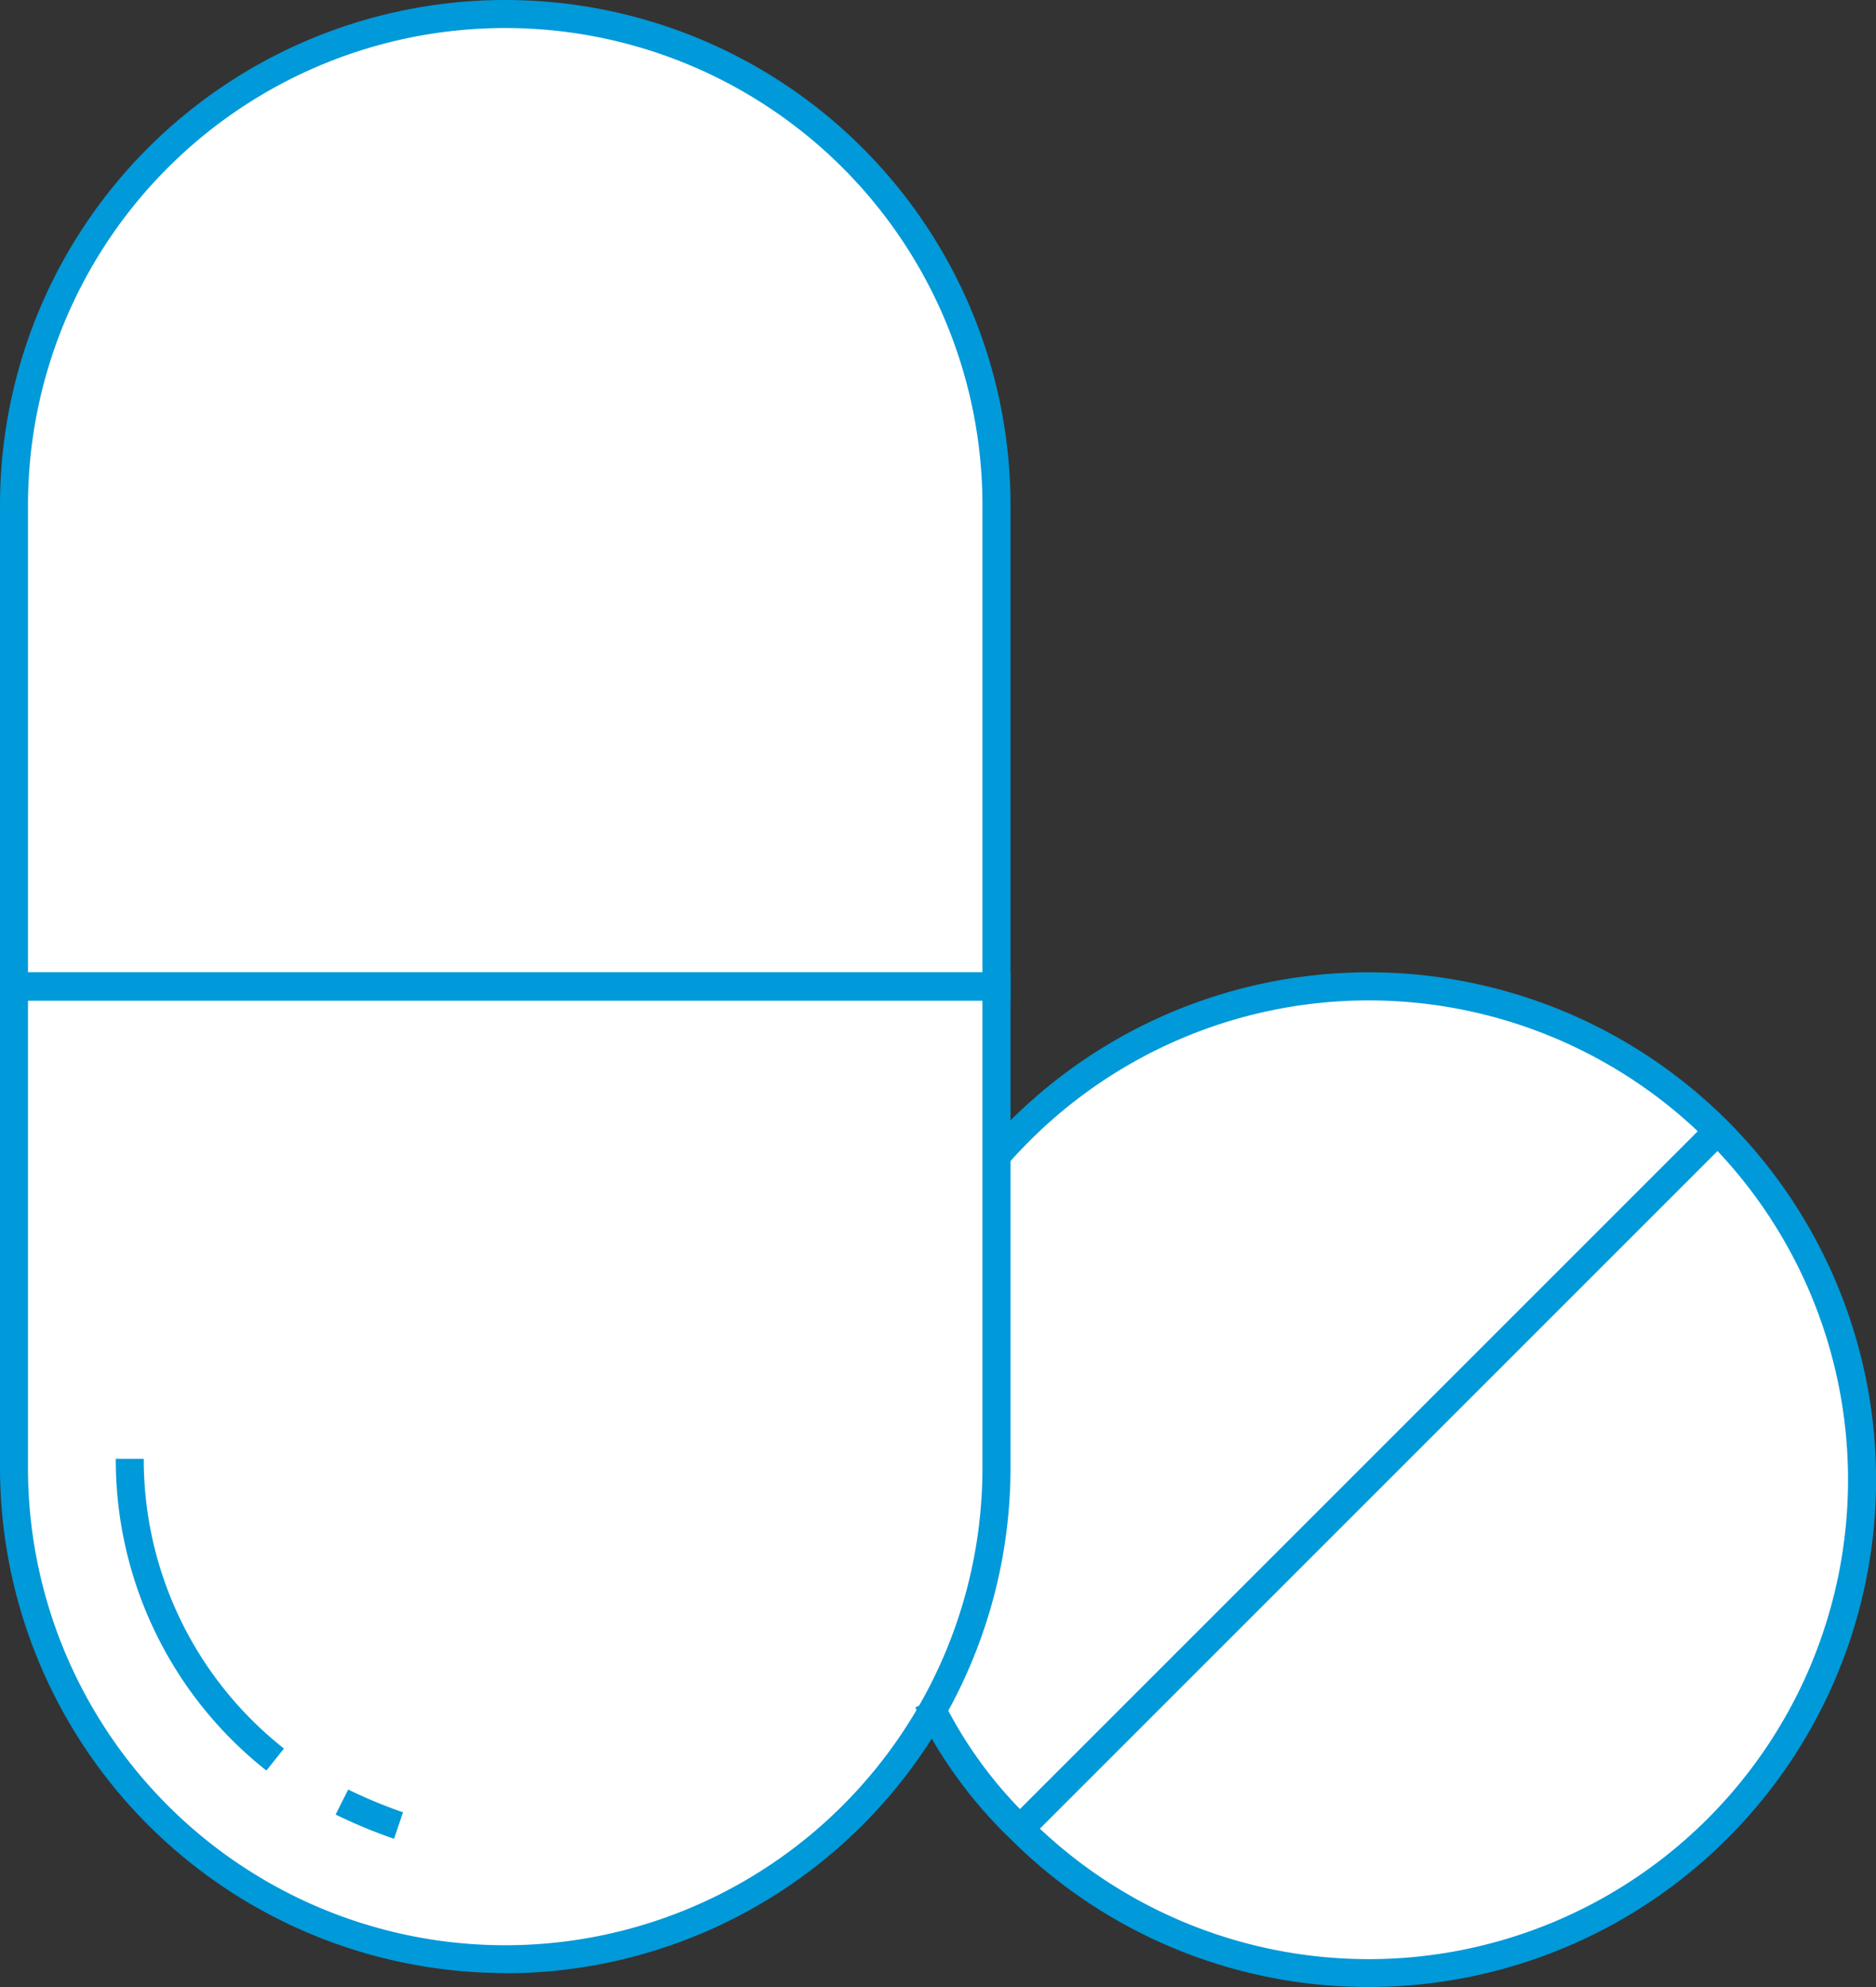 <?xml version="1.0" encoding="UTF-8"?>
<svg xmlns="http://www.w3.org/2000/svg" width="39.357" height="41.687" viewBox="0 0 39.357 41.687">
  <rect x="0" y="0" width="39.357" height="41.687" fill="#333333" stroke="none"/>
  <g transform="translate(-1322 -4397.07)">
    <path d="M33.151,50.359a9.269,9.269,0,0,0,1.932,2.672A10.351,10.351,0,1,0,49.722,38.392c-4.556-4.556-11.891-3.022-14.638,0a5.759,5.759,0,0,0-.494.625c0,.462-.006,1.22,0,2.156.026,3.927.179,4.919-.231,6.456a9.866,9.866,0,0,1-1.208,2.729" transform="translate(1308.315 4382.406)" fill="#fff"></path>
    <path d="M21.111,10.8A10.3,10.3,0,0,0,10.81.5H10.8A10.3,10.3,0,0,0,.5,10.8V20.9H21.111Z" transform="translate(1321.794 4396.863)" fill="#fff"></path>
    <path d="M.5,45.349a10.3,10.3,0,0,0,10.3,10.3h.008a10.3,10.3,0,0,0,10.3-10.3v-10.1H.5Z" transform="translate(1321.794 4382.521)" fill="#fff"></path>
    <path d="M21.2,20.991H0V10.6a10.6,10.6,0,0,1,21.2,0ZM.587,20.4H20.611V10.6a10.012,10.012,0,0,0-20.024,0Z" transform="translate(1322 4397.07)" fill="#0099d9"></path>
    <path d="M10.6,55.738A10.609,10.609,0,0,1,0,45.142v-10.4H21.2v10.4a10.608,10.608,0,0,1-10.6,10.6M.587,35.334v9.808a10.012,10.012,0,0,0,20.024,0V35.334Z" transform="translate(1322 4382.727)" fill="#0099d9"></path>
    <path d="M42.216,56.03a10.61,10.61,0,0,1-7.526-3.113A9.569,9.569,0,0,1,32.7,50.165l.53-.254A8.991,8.991,0,0,0,35.1,52.5a10.057,10.057,0,1,0,0-14.223c-.142.142-.278.285-.409.433l-.439-.39q.209-.233.433-.459A10.644,10.644,0,1,1,42.216,56.03" transform="translate(1308.502 4382.727)" fill="#0099d9"></path>
    <rect width="20.701" height="0.587" transform="translate(1343.192 4435.229) rotate(-45)" fill="#0099d9"></rect>
    <path d="M13.216,64.971a10.978,10.978,0,0,1-1.226-.509l.264-.524a10.448,10.448,0,0,0,1.15.477Z" transform="translate(1317.051 4370.677)" fill="#0099d9"></path>
    <path d="M7.3,58.662a8.305,8.305,0,0,1-3.16-6.539h.587A7.722,7.722,0,0,0,7.668,58.2Z" transform="translate(1320.289 4375.554)" fill="#0099d9"></path>
  </g>
</svg>
